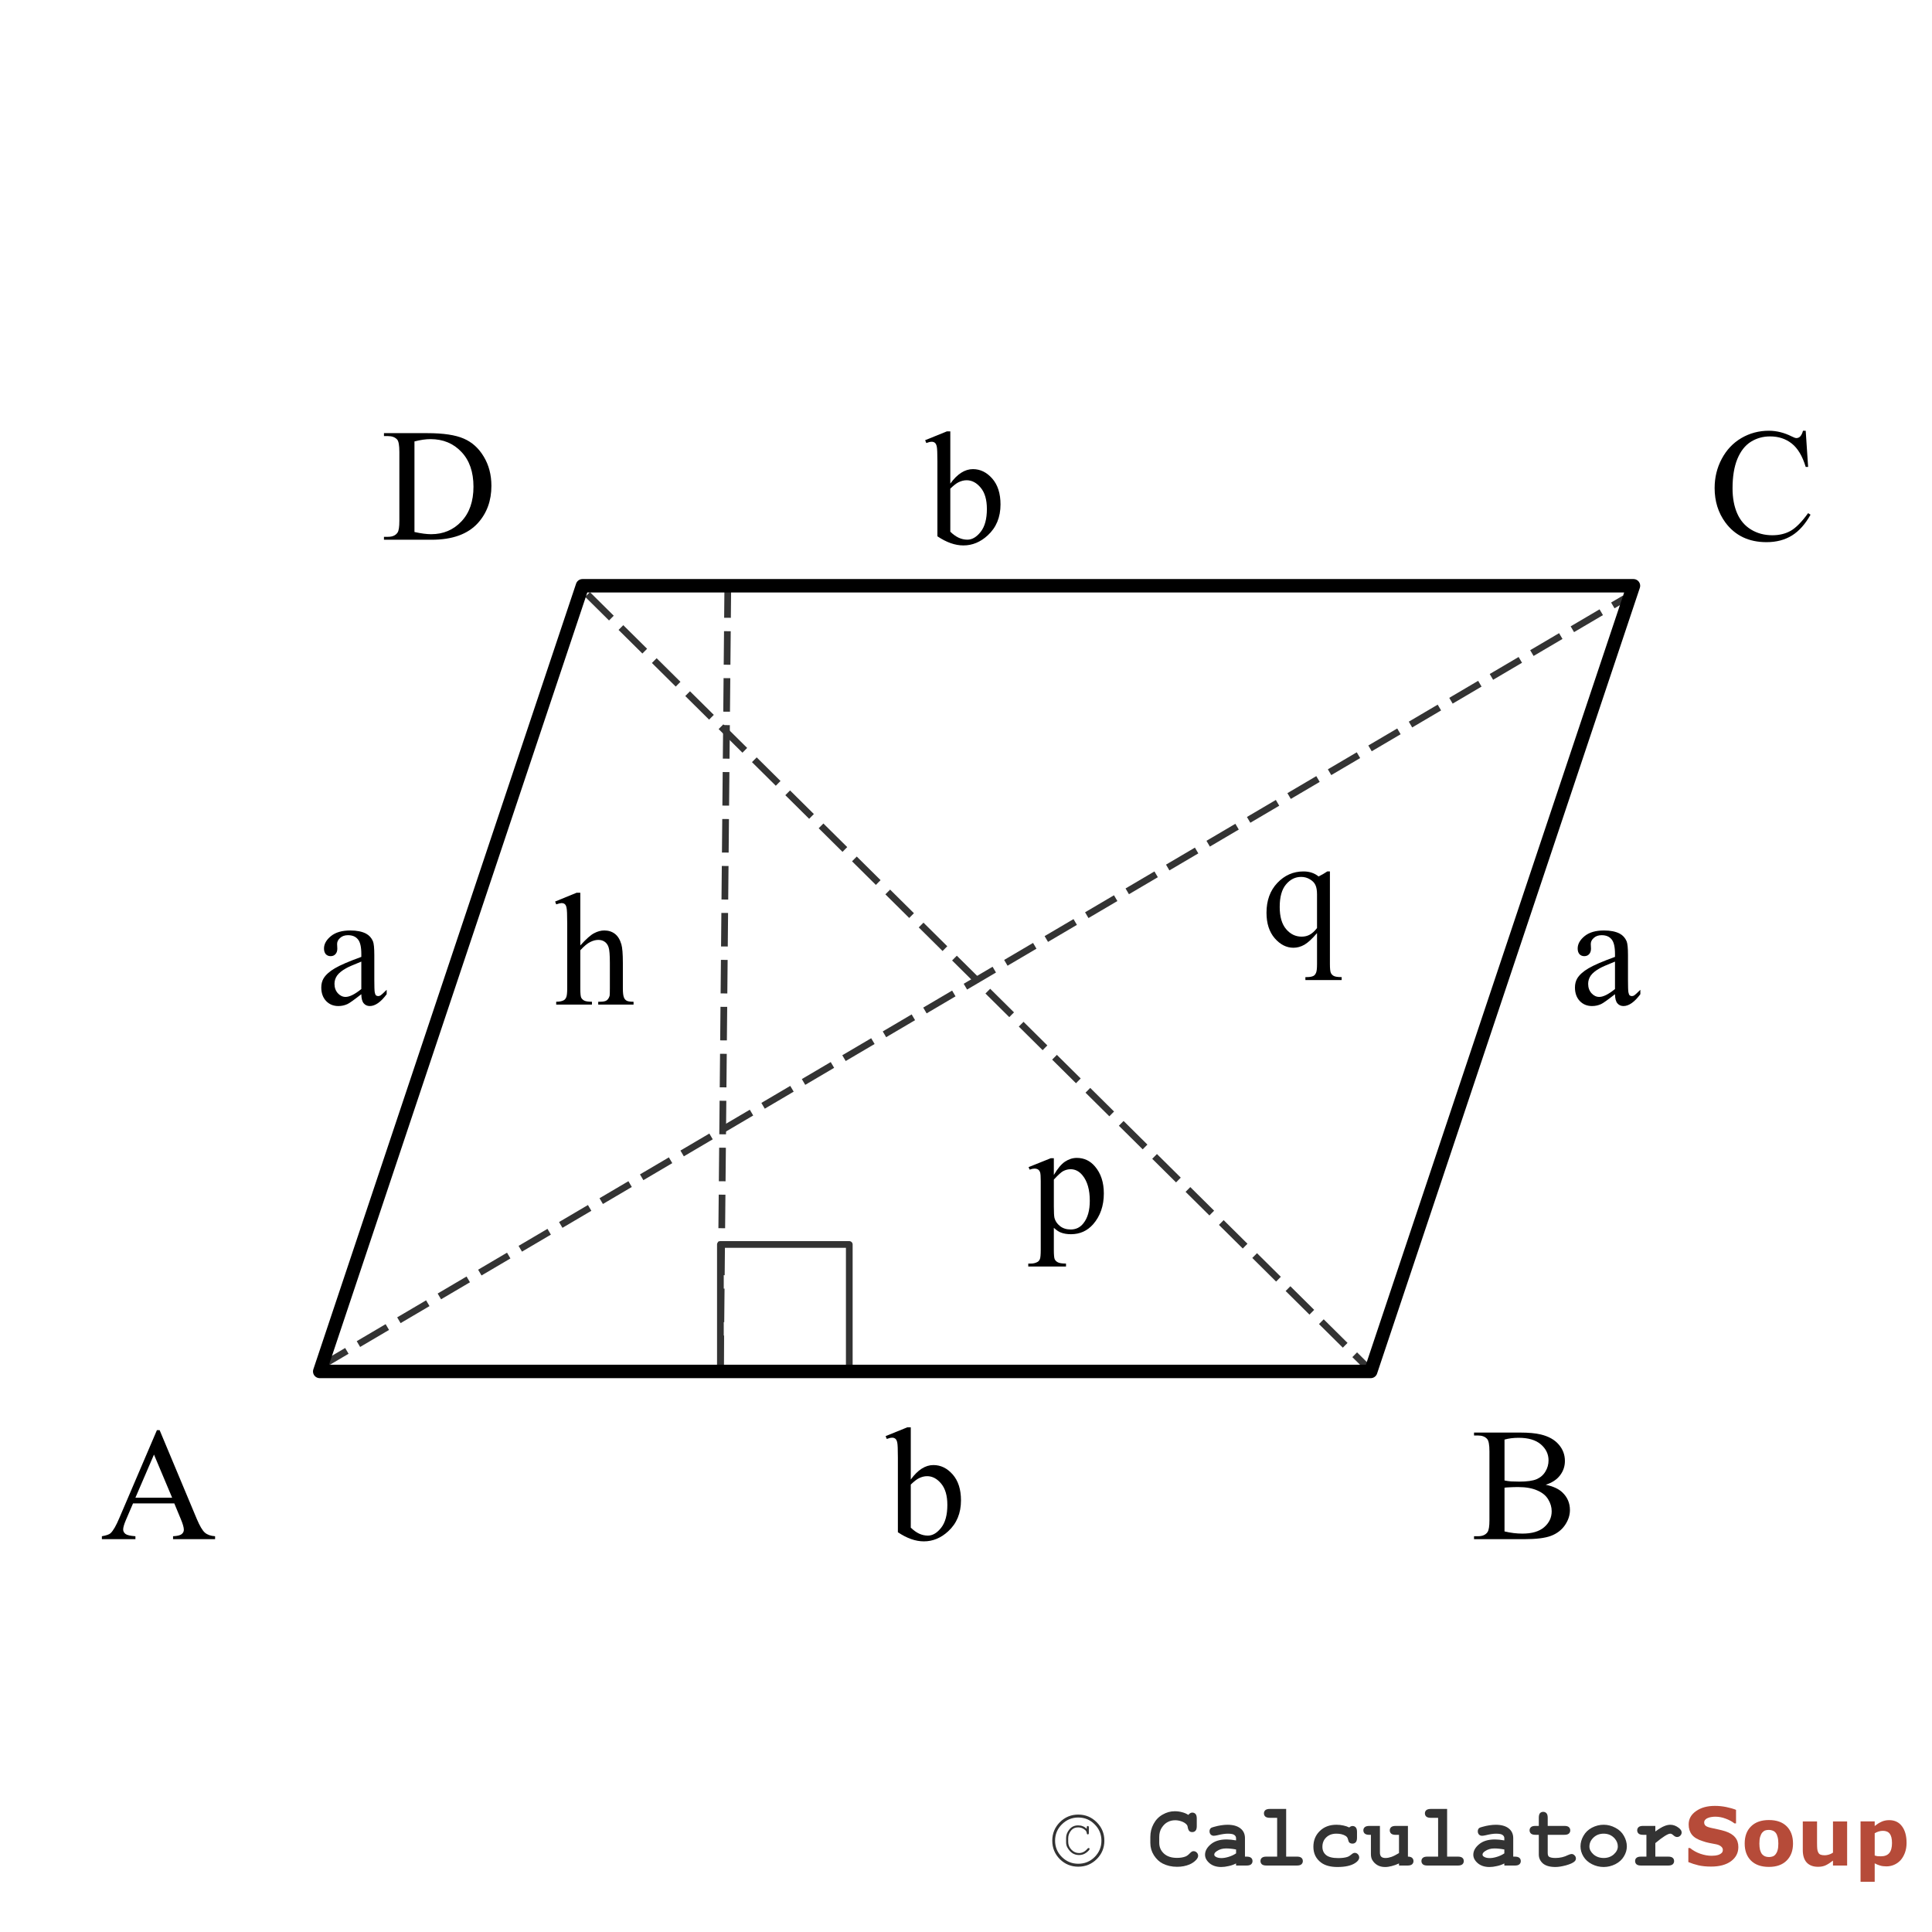 <svg version="1.1" viewBox="0.0 0.0 288.0 288.0" fill="none" stroke="none" stroke-linecap="square" stroke-miterlimit="10" xmlns:xlink="http://www.w3.org/1999/xlink" xmlns="http://www.w3.org/2000/svg"><rect x="0.0" y="0.0" width="288.0" height="288.0" fill="#808080" stroke="none"/><clipPath id="p.0"><path d="m0 0l288.0 0l0 288.0l-288.0 0l0 -288.0z" clip-rule="nonzero"/></clipPath><g clip-path="url(#p.0)"><path fill="#ffffff" d="m0 0l288.0 0l0 288.0l-288.0 0z" fill-rule="evenodd"/><path fill="#000000" fill-opacity="0.0" d="m47.829 203.656l193.89 -114.173" fill-rule="evenodd"/><path stroke="#333333" stroke-width="1.0" stroke-linejoin="round" stroke-linecap="butt" stroke-dasharray="4.0,3.0" d="m47.829 203.656l193.89 -114.173" fill-rule="evenodd"/><path fill="#000000" fill-opacity="0.0" d="m87.942 88.971l115.717 114.677" fill-rule="evenodd"/><path stroke="#333333" stroke-width="1.0" stroke-linejoin="round" stroke-linecap="butt" stroke-dasharray="4.0,3.0" d="m87.942 88.971l115.717 114.677" fill-rule="evenodd"/><path fill="#000000" fill-opacity="0.0" d="m108.49 87.592l-1.102 117.134" fill-rule="evenodd"/><path stroke="#333333" stroke-width="1.0" stroke-linejoin="round" stroke-linecap="butt" stroke-dasharray="4.0,3.0" d="m108.49 87.592l-1.102 117.134" fill-rule="evenodd"/><path fill="#000000" fill-opacity="0.0" d="m140.675 258.583l160.252 0l0 29.417l-160.252 0z" fill-rule="evenodd"/><path fill="#333333" d="m164.626 274.388q0 1.609 -1.141 2.75q-1.141 1.125 -2.75 1.125q-1.609 0 -2.75 -1.125q-1.125 -1.141 -1.125 -2.75q0 -1.609 1.125 -2.75q1.141 -1.141 2.75 -1.141q1.609 0 2.75 1.141q1.141 1.141 1.141 2.75zm-0.438 0q0 -1.438 -1.016 -2.438q-1.0 -1.016 -2.438 -1.016q-1.422 0 -2.438 1.016q-1.016 1.0 -1.016 2.438q0 1.422 1.016 2.438q1.016 1.0 2.438 1.0q1.438 0 2.438 -1.0q1.016 -1.016 1.016 -2.438zm-2.188 -1.766l0 -0.219q0 -0.109 0.047 -0.156q0.047 -0.047 0.109 -0.047q0.062 0 0.109 0.047q0.047 0.047 0.047 0.156l0 0.844q0 0.078 -0.016 0.125q-0.016 0.031 -0.062 0.062q-0.031 0.016 -0.078 0.016q-0.062 0 -0.109 -0.047q-0.031 -0.047 -0.047 -0.141q-0.016 -0.312 -0.328 -0.531q-0.406 -0.328 -0.953 -0.328q-0.625 0 -1.0 0.406q-0.484 0.547 -0.484 1.219l0 0.531q0 0.672 0.484 1.172q0.484 0.5 1.125 0.5q0.734 0 1.297 -0.688q0.062 -0.062 0.141 -0.062q0.062 0 0.094 0.031q0.047 0.031 0.047 0.109q0 0.172 -0.484 0.547q-0.469 0.359 -1.078 0.359q-0.547 0 -0.984 -0.266q-0.422 -0.266 -0.766 -0.859q-0.188 -0.344 -0.188 -0.797l0 -0.625q0 -0.672 0.484 -1.266q0.484 -0.609 1.312 -0.609q0.75 0 1.281 0.516z" fill-rule="nonzero"/><path fill="#333333" d="m177.15 270.544q0.125 -0.172 0.266 -0.25q0.156 -0.094 0.312 -0.094q0.297 0 0.484 0.203q0.188 0.203 0.188 0.688l0 1.125q0 0.484 -0.188 0.688q-0.188 0.203 -0.484 0.203q-0.266 0 -0.422 -0.141q-0.172 -0.156 -0.25 -0.562q-0.031 -0.281 -0.172 -0.422q-0.266 -0.297 -0.75 -0.469q-0.484 -0.172 -0.953 -0.172q-0.609 0 -1.109 0.266q-0.5 0.25 -0.891 0.844q-0.375 0.578 -0.375 1.391l0 0.859q0 0.969 0.703 1.609q0.703 0.641 1.938 0.641q0.75 0 1.266 -0.203q0.297 -0.109 0.625 -0.453q0.219 -0.219 0.328 -0.281q0.125 -0.062 0.266 -0.062q0.266 0 0.469 0.203q0.203 0.203 0.203 0.484q0 0.266 -0.266 0.578q-0.406 0.453 -1.031 0.719q-0.828 0.344 -1.844 0.344q-1.188 0 -2.141 -0.484q-0.766 -0.391 -1.312 -1.234q-0.531 -0.844 -0.531 -1.828l0 -0.906q0 -1.047 0.484 -1.938q0.484 -0.906 1.344 -1.391q0.859 -0.5 1.812 -0.5q0.578 0 1.078 0.141q0.516 0.125 0.953 0.406zm7.108 7.547l0 -0.312q-0.5 0.266 -1.109 0.391q-0.609 0.141 -1.094 0.141q-1.078 0 -1.75 -0.562q-0.672 -0.578 -0.672 -1.266q0 -0.844 0.859 -1.562q0.859 -0.719 2.359 -0.719q0.609 0 1.406 0.141l0 -0.328q0 -0.297 -0.266 -0.484q-0.25 -0.188 -0.969 -0.188q-0.594 0 -1.547 0.234q-0.344 0.078 -0.547 0.078q-0.266 0 -0.453 -0.188q-0.172 -0.188 -0.172 -0.484q0 -0.172 0.062 -0.297q0.062 -0.125 0.172 -0.203q0.125 -0.078 0.5 -0.172q0.484 -0.141 1.0 -0.219q0.516 -0.078 0.938 -0.078q1.234 0 1.922 0.531q0.688 0.531 0.688 1.469l0 2.75l0.234 0q0.484 0 0.688 0.188q0.203 0.172 0.203 0.484q0 0.281 -0.203 0.469q-0.203 0.188 -0.688 0.188l-1.562 0zm0 -2.391q-0.797 -0.156 -1.484 -0.156q-0.812 0 -1.391 0.406q-0.375 0.25 -0.375 0.5q0 0.203 0.188 0.312q0.312 0.219 0.891 0.219q0.469 0 1.078 -0.188q0.609 -0.188 1.094 -0.516l0 -0.578zm7.467 -6.047l0 7.109l1.594 0q0.484 0 0.688 0.188q0.203 0.172 0.203 0.484q0 0.281 -0.203 0.469q-0.203 0.188 -0.688 0.188l-4.531 0q-0.484 0 -0.688 -0.188q-0.203 -0.188 -0.203 -0.484q0 -0.297 0.203 -0.469q0.203 -0.188 0.688 -0.188l1.594 0l0 -5.781l-1.062 0q-0.484 0 -0.703 -0.188q-0.203 -0.188 -0.203 -0.484q0 -0.281 0.203 -0.469q0.219 -0.188 0.703 -0.188l2.406 0zm9.404 2.766q0.234 -0.219 0.5 -0.219q0.281 0 0.469 0.203q0.188 0.203 0.188 0.672l0 0.859q0 0.484 -0.188 0.688q-0.188 0.203 -0.484 0.203q-0.281 0 -0.469 -0.156q-0.125 -0.125 -0.203 -0.484q-0.078 -0.359 -0.391 -0.531q-0.516 -0.312 -1.344 -0.312q-0.938 0 -1.516 0.562q-0.562 0.547 -0.562 1.391q0 0.781 0.547 1.234q0.547 0.453 1.812 0.453q0.828 0 1.359 -0.172q0.312 -0.109 0.594 -0.359q0.281 -0.25 0.5 -0.25q0.281 0 0.469 0.203q0.203 0.203 0.203 0.484q0 0.438 -0.594 0.828q-0.906 0.594 -2.641 0.594q-1.547 0 -2.422 -0.641q-1.172 -0.859 -1.172 -2.375q0 -1.422 0.953 -2.344q0.953 -0.938 2.484 -0.938q0.547 0 1.016 0.109q0.484 0.094 0.891 0.297zm8.748 -0.234l0 4.578q0.422 0 0.625 0.188q0.203 0.188 0.203 0.484q0 0.281 -0.203 0.469q-0.203 0.188 -0.688 0.188l-1.266 0l0 -0.312q-0.578 0.266 -1.094 0.391q-0.516 0.141 -0.984 0.141q-0.656 0 -1.141 -0.281q-0.484 -0.281 -0.766 -0.766q-0.203 -0.344 -0.203 -0.875l0 -2.875l-0.219 0q-0.484 0 -0.703 -0.188q-0.203 -0.188 -0.203 -0.484q0 -0.281 0.203 -0.469q0.219 -0.188 0.703 -0.188l1.562 0l0 3.969q0 0.422 0.203 0.625q0.203 0.188 0.625 0.188q0.406 0 0.859 -0.156q0.469 -0.156 1.156 -0.578l0 -2.719l-0.484 0q-0.484 0 -0.688 -0.188q-0.203 -0.188 -0.203 -0.484q0 -0.281 0.203 -0.469q0.203 -0.188 0.688 -0.188l1.812 0zm5.842 -2.531l0 7.109l1.594 0q0.484 0 0.688 0.188q0.203 0.172 0.203 0.484q0 0.281 -0.203 0.469q-0.203 0.188 -0.688 0.188l-4.531 0q-0.484 0 -0.688 -0.188q-0.203 -0.188 -0.203 -0.484q0 -0.297 0.203 -0.469q0.203 -0.188 0.688 -0.188l1.594 0l0 -5.781l-1.062 0q-0.484 0 -0.703 -0.188q-0.203 -0.188 -0.203 -0.484q0 -0.281 0.203 -0.469q0.219 -0.188 0.703 -0.188l2.406 0zm8.529 8.438l0 -0.312q-0.5 0.266 -1.109 0.391q-0.609 0.141 -1.094 0.141q-1.078 0 -1.75 -0.562q-0.672 -0.578 -0.672 -1.266q0 -0.844 0.859 -1.562q0.859 -0.719 2.359 -0.719q0.609 0 1.406 0.141l0 -0.328q0 -0.297 -0.266 -0.484q-0.25 -0.188 -0.969 -0.188q-0.594 0 -1.547 0.234q-0.344 0.078 -0.547 0.078q-0.266 0 -0.453 -0.188q-0.172 -0.188 -0.172 -0.484q0 -0.172 0.062 -0.297q0.062 -0.125 0.172 -0.203q0.125 -0.078 0.5 -0.172q0.484 -0.141 1.0 -0.219q0.516 -0.078 0.938 -0.078q1.234 0 1.922 0.531q0.688 0.531 0.688 1.469l0 2.75l0.234 0q0.484 0 0.688 0.188q0.203 0.172 0.203 0.484q0 0.281 -0.203 0.469q-0.203 0.188 -0.688 0.188l-1.562 0zm0 -2.391q-0.797 -0.156 -1.484 -0.156q-0.812 0 -1.391 0.406q-0.375 0.25 -0.375 0.5q0 0.203 0.188 0.312q0.312 0.219 0.891 0.219q0.469 0 1.078 -0.188q0.609 -0.188 1.094 -0.516l0 -0.578zm6.467 -2.188l0 2.672q0 0.438 0.172 0.578q0.281 0.203 0.984 0.203q1.016 0 1.875 -0.438q0.344 -0.156 0.531 -0.156q0.25 0 0.438 0.203q0.203 0.188 0.203 0.469q0 0.25 -0.203 0.438q-0.328 0.312 -1.266 0.578q-0.938 0.25 -1.578 0.25q-1.25 0 -1.875 -0.531q-0.609 -0.547 -0.609 -1.328l0 -2.938l-0.484 0q-0.484 0 -0.688 -0.188q-0.203 -0.188 -0.203 -0.484q0 -0.281 0.203 -0.469q0.203 -0.188 0.688 -0.188l0.484 0l0 -1.203q0 -0.484 0.172 -0.688q0.188 -0.203 0.484 -0.203q0.297 0 0.484 0.203q0.188 0.203 0.188 0.688l0 1.203l2.469 0q0.484 0 0.688 0.188q0.203 0.188 0.203 0.484q0 0.281 -0.203 0.469q-0.203 0.188 -0.688 0.188l-2.469 0zm11.795 1.734q0 0.766 -0.438 1.484q-0.422 0.719 -1.266 1.156q-0.844 0.422 -1.75 0.422q-0.922 0 -1.75 -0.422q-0.828 -0.422 -1.266 -1.141q-0.438 -0.719 -0.438 -1.516q0 -0.797 0.438 -1.562q0.438 -0.781 1.266 -1.219q0.844 -0.438 1.75 -0.438q0.906 0 1.75 0.453q0.844 0.438 1.266 1.203q0.438 0.766 0.438 1.578zm-1.344 0q0 -0.641 -0.453 -1.172q-0.641 -0.734 -1.656 -0.734q-0.906 0 -1.516 0.578q-0.609 0.578 -0.609 1.344q0 0.625 0.609 1.172q0.625 0.531 1.516 0.531q0.891 0 1.5 -0.531q0.609 -0.547 0.609 -1.188zm5.592 -3.062l0 0.828q0.844 -0.609 1.328 -0.797q0.484 -0.203 0.906 -0.203q0.656 0 1.266 0.469q0.422 0.328 0.422 0.672q0 0.281 -0.203 0.484q-0.203 0.203 -0.484 0.203q-0.25 0 -0.531 -0.25q-0.266 -0.25 -0.469 -0.25q-0.281 0 -0.844 0.359q-0.547 0.344 -1.391 1.047l0 2.016l1.906 0q0.484 0 0.688 0.188q0.203 0.172 0.203 0.484q0 0.281 -0.203 0.469q-0.203 0.188 -0.688 0.188l-4.031 0q-0.484 0 -0.688 -0.188q-0.203 -0.188 -0.203 -0.484q0 -0.297 0.203 -0.469q0.203 -0.188 0.688 -0.188l0.797 0l0 -3.25l-0.484 0q-0.484 0 -0.688 -0.188q-0.203 -0.188 -0.203 -0.484q0 -0.281 0.203 -0.469q0.203 -0.188 0.688 -0.188l1.812 0z" fill-rule="nonzero"/><path fill="#b64b39" d="m259.132 275.341q0 1.297 -1.094 2.109q-1.094 0.797 -2.969 0.797q-1.078 0 -1.891 -0.188q-0.797 -0.188 -1.5 -0.484l0 -2.094l0.25 0q0.688 0.562 1.547 0.859q0.875 0.297 1.672 0.297q0.203 0 0.531 -0.031q0.344 -0.047 0.547 -0.125q0.266 -0.109 0.422 -0.266q0.172 -0.156 0.172 -0.469q0 -0.281 -0.25 -0.484q-0.234 -0.219 -0.703 -0.328q-0.484 -0.109 -1.047 -0.203q-0.547 -0.109 -1.016 -0.281q-1.109 -0.344 -1.594 -0.953q-0.484 -0.625 -0.484 -1.531q0 -1.219 1.094 -1.984q1.094 -0.781 2.812 -0.781q0.859 0 1.703 0.172q0.844 0.172 1.453 0.422l0 2.016l-0.234 0q-0.531 -0.422 -1.297 -0.703q-0.766 -0.297 -1.562 -0.297q-0.281 0 -0.562 0.047q-0.266 0.031 -0.531 0.141q-0.234 0.078 -0.406 0.266q-0.156 0.172 -0.156 0.406q0 0.344 0.266 0.531q0.266 0.188 1.0 0.328q0.484 0.109 0.922 0.203q0.438 0.094 0.953 0.25q1.0 0.328 1.469 0.906q0.484 0.562 0.484 1.453zm8.15 -0.531q0 1.609 -0.953 2.547q-0.938 0.938 -2.641 0.938q-1.719 0 -2.672 -0.938q-0.938 -0.938 -0.938 -2.547q0 -1.641 0.953 -2.562q0.953 -0.938 2.656 -0.938q1.719 0 2.656 0.938q0.938 0.938 0.938 2.562zm-2.594 1.594q0.203 -0.25 0.297 -0.609q0.109 -0.359 0.109 -0.984q0 -0.578 -0.109 -0.969q-0.094 -0.391 -0.281 -0.625q-0.188 -0.234 -0.453 -0.328q-0.266 -0.109 -0.562 -0.109q-0.312 0 -0.547 0.078q-0.234 0.078 -0.453 0.328q-0.188 0.234 -0.312 0.641q-0.109 0.391 -0.109 0.984q0 0.547 0.094 0.938q0.109 0.391 0.297 0.641q0.188 0.219 0.438 0.328q0.266 0.109 0.609 0.109q0.281 0 0.547 -0.094q0.266 -0.094 0.438 -0.328zm10.66 1.688l-2.109 0l0 -0.734q-0.578 0.453 -1.062 0.688q-0.484 0.234 -1.156 0.234q-1.094 0 -1.688 -0.625q-0.594 -0.641 -0.594 -1.859l0 -4.281l2.125 0l0 3.266q0 0.5 0.031 0.828q0.031 0.328 0.156 0.547q0.109 0.219 0.328 0.312q0.234 0.094 0.641 0.094q0.266 0 0.594 -0.094q0.328 -0.094 0.625 -0.297l0 -4.656l2.109 0l0 6.578zm8.861 -3.375q0 0.812 -0.25 1.484q-0.25 0.656 -0.641 1.094q-0.422 0.453 -0.969 0.688q-0.531 0.234 -1.141 0.234q-0.562 0 -0.953 -0.125q-0.391 -0.109 -0.797 -0.328l0 2.75l-2.109 0l0 -9.0l2.109 0l0 0.688q0.484 -0.391 0.984 -0.625q0.516 -0.25 1.172 -0.25q1.234 0 1.906 0.906q0.688 0.906 0.688 2.484zm-2.172 0.031q0 -0.953 -0.328 -1.391q-0.328 -0.438 -1.031 -0.438q-0.297 0 -0.625 0.094q-0.312 0.094 -0.594 0.266l0 3.312q0.203 0.078 0.438 0.109q0.25 0.016 0.484 0.016q0.844 0 1.25 -0.484q0.406 -0.5 0.406 -1.484z" fill-rule="nonzero"/><path fill="#000000" fill-opacity="0.0" d="m176.809 158.289l-34.898 0l0 33.449l34.898 0z" fill-rule="evenodd"/><path fill="#000000" d="m153.329 173.981l3.312 -1.328l0.453 0l0 2.5q0.828 -1.422 1.656 -1.984q0.844 -0.562 1.766 -0.562q1.625 0 2.703 1.266q1.328 1.547 1.328 4.031q0 2.766 -1.594 4.594q-1.312 1.484 -3.312 1.484q-0.859 0 -1.5 -0.25q-0.469 -0.172 -1.047 -0.703l0 3.281q0 1.094 0.125 1.391q0.141 0.297 0.469 0.469q0.344 0.188 1.219 0.188l0 0.438l-5.625 0l0 -0.438l0.297 0q0.641 0.016 1.094 -0.25q0.219 -0.125 0.344 -0.422q0.125 -0.281 0.125 -1.453l0 -10.156q0 -1.031 -0.094 -1.312q-0.094 -0.281 -0.297 -0.422q-0.203 -0.141 -0.562 -0.141q-0.281 0 -0.703 0.156l-0.156 -0.375zm3.766 1.859l0 4.016q0 1.297 0.094 1.703q0.172 0.688 0.812 1.203q0.641 0.516 1.609 0.516q1.172 0 1.891 -0.922q0.953 -1.188 0.953 -3.359q0 -2.453 -1.078 -3.781q-0.75 -0.922 -1.781 -0.922q-0.562 0 -1.109 0.281q-0.422 0.219 -1.391 1.266z" fill-rule="nonzero"/><path fill="#000000" fill-opacity="0.0" d="m211.447 115.587l-34.898 0l0 33.449l34.898 0z" fill-rule="evenodd"/><path fill="#000000" d="m198.248 129.905l0 13.797q0 1.031 0.141 1.328q0.141 0.297 0.438 0.453q0.312 0.172 1.172 0.172l0 0.438l-5.406 0l0 -0.438l0.219 0q0.656 0 1.0 -0.188q0.234 -0.125 0.375 -0.469q0.141 -0.328 0.141 -1.297l0 -4.609q-1.078 1.266 -1.875 1.734q-0.797 0.453 -1.641 0.453q-1.562 0 -2.797 -1.422q-1.219 -1.422 -1.219 -3.797q0 -2.734 1.609 -4.438q1.625 -1.719 3.906 -1.719q0.672 0 1.234 0.188q0.562 0.188 1.016 0.562q0.672 -0.328 1.297 -0.75l0.391 0zm-1.922 8.438l0 -5.031q0 -0.875 -0.234 -1.375q-0.234 -0.516 -0.828 -0.859q-0.578 -0.359 -1.312 -0.359q-1.312 0 -2.25 1.125q-0.938 1.109 -0.938 3.359q0 2.172 0.953 3.297q0.953 1.125 2.312 1.125q0.688 0 1.219 -0.297q0.547 -0.297 1.078 -0.984z" fill-rule="nonzero"/><path fill="#000000" fill-opacity="0.0" d="m106.048 124.386l-34.898 0l0 33.449l34.898 0z" fill-rule="evenodd"/><path fill="#000000" d="m86.505 133.078l0 7.859q1.297 -1.438 2.062 -1.828q0.766 -0.406 1.516 -0.406q0.922 0 1.578 0.5q0.656 0.5 0.969 1.578q0.219 0.75 0.219 2.75l0 3.797q0 1.016 0.172 1.391q0.109 0.281 0.391 0.453q0.281 0.156 1.031 0.156l0 0.422l-5.266 0l0 -0.422l0.25 0q0.75 0 1.031 -0.219q0.297 -0.234 0.422 -0.688q0.031 -0.188 0.031 -1.094l0 -3.797q0 -1.766 -0.188 -2.312q-0.172 -0.547 -0.578 -0.828q-0.391 -0.281 -0.953 -0.281q-0.578 0 -1.203 0.312q-0.625 0.297 -1.484 1.234l0 5.672q0 1.094 0.125 1.375q0.125 0.266 0.453 0.453q0.328 0.172 1.156 0.172l0 0.422l-5.328 0l0 -0.422q0.719 0 1.125 -0.219q0.234 -0.125 0.375 -0.453q0.141 -0.328 0.141 -1.328l0 -9.719q0 -1.844 -0.094 -2.266q-0.078 -0.422 -0.266 -0.562q-0.172 -0.156 -0.484 -0.156q-0.234 0 -0.797 0.188l-0.156 -0.422l3.203 -1.312l0.547 0z" fill-rule="nonzero"/><path fill="#000000" fill-opacity="0.0" d="m161.422 55.614l-34.898 0l0 33.449l34.898 0z" fill-rule="evenodd"/><path fill="#000000" d="m141.661 72.088q1.562 -2.156 3.375 -2.156q1.641 0 2.875 1.406q1.234 1.406 1.234 3.859q0 2.859 -1.906 4.609q-1.625 1.5 -3.625 1.5q-0.938 0 -1.906 -0.344q-0.969 -0.344 -1.969 -1.016l0 -11.125q0 -1.828 -0.094 -2.25q-0.094 -0.422 -0.281 -0.562q-0.188 -0.156 -0.469 -0.156q-0.328 0 -0.812 0.188l-0.172 -0.422l3.234 -1.312l0.516 0l0 7.781zm0 0.75l0 6.422q0.609 0.594 1.234 0.891q0.641 0.297 1.312 0.297q1.062 0 1.984 -1.172q0.922 -1.172 0.922 -3.406q0 -2.062 -0.922 -3.172q-0.922 -1.109 -2.094 -1.109q-0.609 0 -1.234 0.312q-0.469 0.234 -1.203 0.938z" fill-rule="nonzero"/><path fill="#000000" fill-opacity="0.0" d="m69.808 124.387l-34.898 0l0 33.449l34.898 0z" fill-rule="evenodd"/><path fill="#000000" d="m53.861 148.204q-1.641 1.281 -2.062 1.469q-0.641 0.297 -1.359 0.297q-1.109 0 -1.828 -0.75q-0.719 -0.766 -0.719 -2.016q0 -0.781 0.344 -1.359q0.484 -0.797 1.672 -1.5q1.188 -0.703 3.953 -1.703l0 -0.422q0 -1.609 -0.516 -2.203q-0.5 -0.609 -1.469 -0.609q-0.734 0 -1.172 0.406q-0.453 0.391 -0.453 0.906l0.031 0.688q0 0.531 -0.281 0.828q-0.266 0.297 -0.719 0.297q-0.438 0 -0.719 -0.297q-0.266 -0.312 -0.266 -0.844q0 -1.0 1.031 -1.844q1.031 -0.844 2.891 -0.844q1.438 0 2.344 0.469q0.703 0.375 1.031 1.141q0.203 0.5 0.203 2.062l0 3.641q0 1.547 0.062 1.891q0.062 0.344 0.188 0.469q0.141 0.109 0.312 0.109q0.188 0 0.328 -0.078q0.25 -0.156 0.953 -0.859l0 0.656q-1.312 1.766 -2.516 1.766q-0.562 0 -0.906 -0.406q-0.344 -0.406 -0.359 -1.359zm0 -0.766l0 -4.094q-1.766 0.703 -2.281 1.0q-0.922 0.516 -1.328 1.078q-0.391 0.562 -0.391 1.234q0 0.844 0.5 1.406q0.5 0.547 1.156 0.547q0.891 0 2.344 -1.172z" fill-rule="nonzero"/><path fill="#000000" fill-opacity="0.0" d="m155.529 204.076l-34.898 0l0 33.449l34.898 0z" fill-rule="evenodd"/><path fill="#000000" d="m135.768 220.55q1.562 -2.156 3.375 -2.156q1.641 0 2.875 1.406q1.234 1.406 1.234 3.859q0 2.859 -1.906 4.609q-1.625 1.5 -3.625 1.5q-0.938 0 -1.906 -0.344q-0.969 -0.344 -1.969 -1.016l0 -11.125q0 -1.828 -0.094 -2.25q-0.094 -0.422 -0.281 -0.562q-0.188 -0.156 -0.469 -0.156q-0.328 0 -0.812 0.188l-0.172 -0.422l3.234 -1.312l0.516 0l0 7.781zm0 0.75l0 6.422q0.609 0.594 1.234 0.891q0.641 0.297 1.312 0.297q1.062 0 1.984 -1.172q0.922 -1.172 0.922 -3.406q0 -2.062 -0.922 -3.172q-0.922 -1.109 -2.094 -1.109q-0.609 0 -1.234 0.312q-0.469 0.234 -1.203 0.938z" fill-rule="nonzero"/><path fill="#000000" fill-opacity="0.0" d="m256.691 124.386l-34.898 0l0 33.449l34.898 0z" fill-rule="evenodd"/><path fill="#000000" d="m240.744 148.204q-1.641 1.281 -2.062 1.469q-0.641 0.297 -1.359 0.297q-1.109 0 -1.828 -0.75q-0.719 -0.766 -0.719 -2.016q0 -0.781 0.344 -1.359q0.484 -0.797 1.672 -1.5q1.188 -0.703 3.953 -1.703l0 -0.422q0 -1.609 -0.516 -2.203q-0.5 -0.609 -1.469 -0.609q-0.734 0 -1.172 0.406q-0.453 0.391 -0.453 0.906l0.031 0.688q0 0.531 -0.281 0.828q-0.266 0.297 -0.719 0.297q-0.438 0 -0.719 -0.297q-0.266 -0.312 -0.266 -0.844q0 -1.0 1.031 -1.844q1.031 -0.844 2.891 -0.844q1.438 0 2.344 0.469q0.703 0.375 1.031 1.141q0.203 0.5 0.203 2.062l0 3.641q0 1.547 0.062 1.891q0.062 0.344 0.188 0.469q0.141 0.109 0.312 0.109q0.188 0 0.328 -0.078q0.25 -0.156 0.953 -0.859l0 0.656q-1.312 1.766 -2.516 1.766q-0.562 0 -0.906 -0.406q-0.344 -0.406 -0.359 -1.359zm0 -0.766l0 -4.094q-1.766 0.703 -2.281 1.0q-0.922 0.516 -1.328 1.078q-0.391 0.562 -0.391 1.234q0 0.844 0.5 1.406q0.5 0.547 1.156 0.547q0.891 0 2.344 -1.172z" fill-rule="nonzero"/><path fill="#000000" fill-opacity="0.0" d="m40.898 204.076l-34.898 0l0 33.449l34.898 0z" fill-rule="evenodd"/><path fill="#000000" d="m25.985 224.113l-6.156 0l-1.078 2.516q-0.391 0.922 -0.391 1.375q0 0.375 0.344 0.656q0.344 0.266 1.484 0.344l0 0.438l-5.0 0l0 -0.438q1.0 -0.172 1.297 -0.453q0.594 -0.562 1.312 -2.281l5.594 -13.078l0.406 0l5.531 13.219q0.672 1.594 1.219 2.062q0.547 0.469 1.516 0.531l0 0.438l-6.266 0l0 -0.438q0.953 -0.047 1.281 -0.312q0.328 -0.266 0.328 -0.656q0 -0.516 -0.469 -1.625l-0.953 -2.297zm-0.328 -0.859l-2.703 -6.422l-2.766 6.422l5.469 0z" fill-rule="nonzero"/><path fill="#000000" fill-opacity="0.0" d="m244.776 204.076l-34.898 0l0 33.449l34.898 0z" fill-rule="evenodd"/><path fill="#000000" d="m230.417 221.331q1.641 0.344 2.469 1.125q1.141 1.078 1.141 2.641q0 1.172 -0.75 2.266q-0.75 1.078 -2.062 1.578q-1.312 0.5 -3.984 0.5l-7.5 0l0 -0.438l0.594 0q1.0 0 1.422 -0.625q0.281 -0.422 0.281 -1.75l0 -10.266q0 -1.484 -0.344 -1.859q-0.453 -0.516 -1.359 -0.516l-0.594 0l0 -0.438l6.859 0q1.922 0 3.078 0.281q1.766 0.422 2.688 1.5q0.922 1.062 0.922 2.453q0 1.203 -0.734 2.156q-0.719 0.938 -2.125 1.391zm-6.141 -0.641q0.422 0.094 0.984 0.141q0.562 0.031 1.219 0.031q1.719 0 2.578 -0.359q0.859 -0.375 1.312 -1.141q0.469 -0.766 0.469 -1.672q0 -1.391 -1.141 -2.375q-1.141 -0.984 -3.312 -0.984q-1.172 0 -2.109 0.266l0 6.094zm0 7.594q1.359 0.328 2.672 0.328q2.125 0 3.234 -0.953q1.125 -0.969 1.125 -2.375q0 -0.922 -0.516 -1.766q-0.5 -0.859 -1.641 -1.344q-1.125 -0.5 -2.812 -0.5q-0.719 0 -1.234 0.031q-0.516 0.016 -0.828 0.062l0 6.516z" fill-rule="nonzero"/><path fill="#000000" fill-opacity="0.0" d="m82.728 55.096l-34.898 0l0 33.449l34.898 0z" fill-rule="evenodd"/><path fill="#000000" d="m57.236 80.46l0 -0.438l0.609 0q1.0 0 1.422 -0.641q0.266 -0.391 0.266 -1.734l0 -10.266q0 -1.484 -0.328 -1.859q-0.469 -0.516 -1.359 -0.516l-0.609 0l0 -0.438l6.469 0q3.562 0 5.422 0.812q1.859 0.797 2.984 2.688q1.141 1.891 1.141 4.359q0 3.312 -2.016 5.547q-2.266 2.484 -6.891 2.484l-7.109 0zm4.547 -1.156q1.484 0.328 2.484 0.328q2.719 0 4.516 -1.906q1.797 -1.906 1.797 -5.172q0 -3.297 -1.797 -5.188q-1.797 -1.906 -4.609 -1.906q-1.047 0 -2.391 0.344l0 13.5z" fill-rule="nonzero"/><path fill="#000000" fill-opacity="0.0" d="m280.173 55.096l-34.898 0l0 33.449l34.898 0z" fill-rule="evenodd"/><path fill="#000000" d="m269.174 64.21l0.359 5.391l-0.359 0q-0.734 -2.422 -2.078 -3.484q-1.344 -1.062 -3.234 -1.062q-1.578 0 -2.859 0.797q-1.281 0.797 -2.016 2.562q-0.719 1.75 -0.719 4.375q0 2.156 0.688 3.734q0.688 1.578 2.078 2.422q1.391 0.844 3.172 0.844q1.547 0 2.719 -0.656q1.188 -0.672 2.609 -2.641l0.359 0.234q-1.188 2.125 -2.781 3.109q-1.594 0.984 -3.781 0.984q-3.953 0 -6.125 -2.922q-1.609 -2.188 -1.609 -5.141q0 -2.375 1.062 -4.359q1.062 -2.0 2.922 -3.094q1.875 -1.094 4.094 -1.094q1.719 0 3.406 0.844q0.484 0.25 0.703 0.25q0.312 0 0.547 -0.219q0.297 -0.312 0.438 -0.875l0.406 0z" fill-rule="nonzero"/><path fill="#000000" fill-opacity="0.0" d="m107.388 185.512l19.213 0l0 19.213l-19.213 0z" fill-rule="evenodd"/><path stroke="#333333" stroke-width="1.0" stroke-linejoin="round" stroke-linecap="butt" d="m107.388 185.512l19.213 0l0 19.213l-19.213 0z" fill-rule="evenodd"/><path fill="#000000" fill-opacity="0.0" d="m47.658 204.439l39.168 -117.12l156.672 0l-39.168 117.12z" fill-rule="evenodd"/><path stroke="#000000" stroke-width="2.0" stroke-linejoin="round" stroke-linecap="butt" d="m47.658 204.439l39.168 -117.12l156.672 0l-39.168 117.12z" fill-rule="evenodd"/></g></svg>